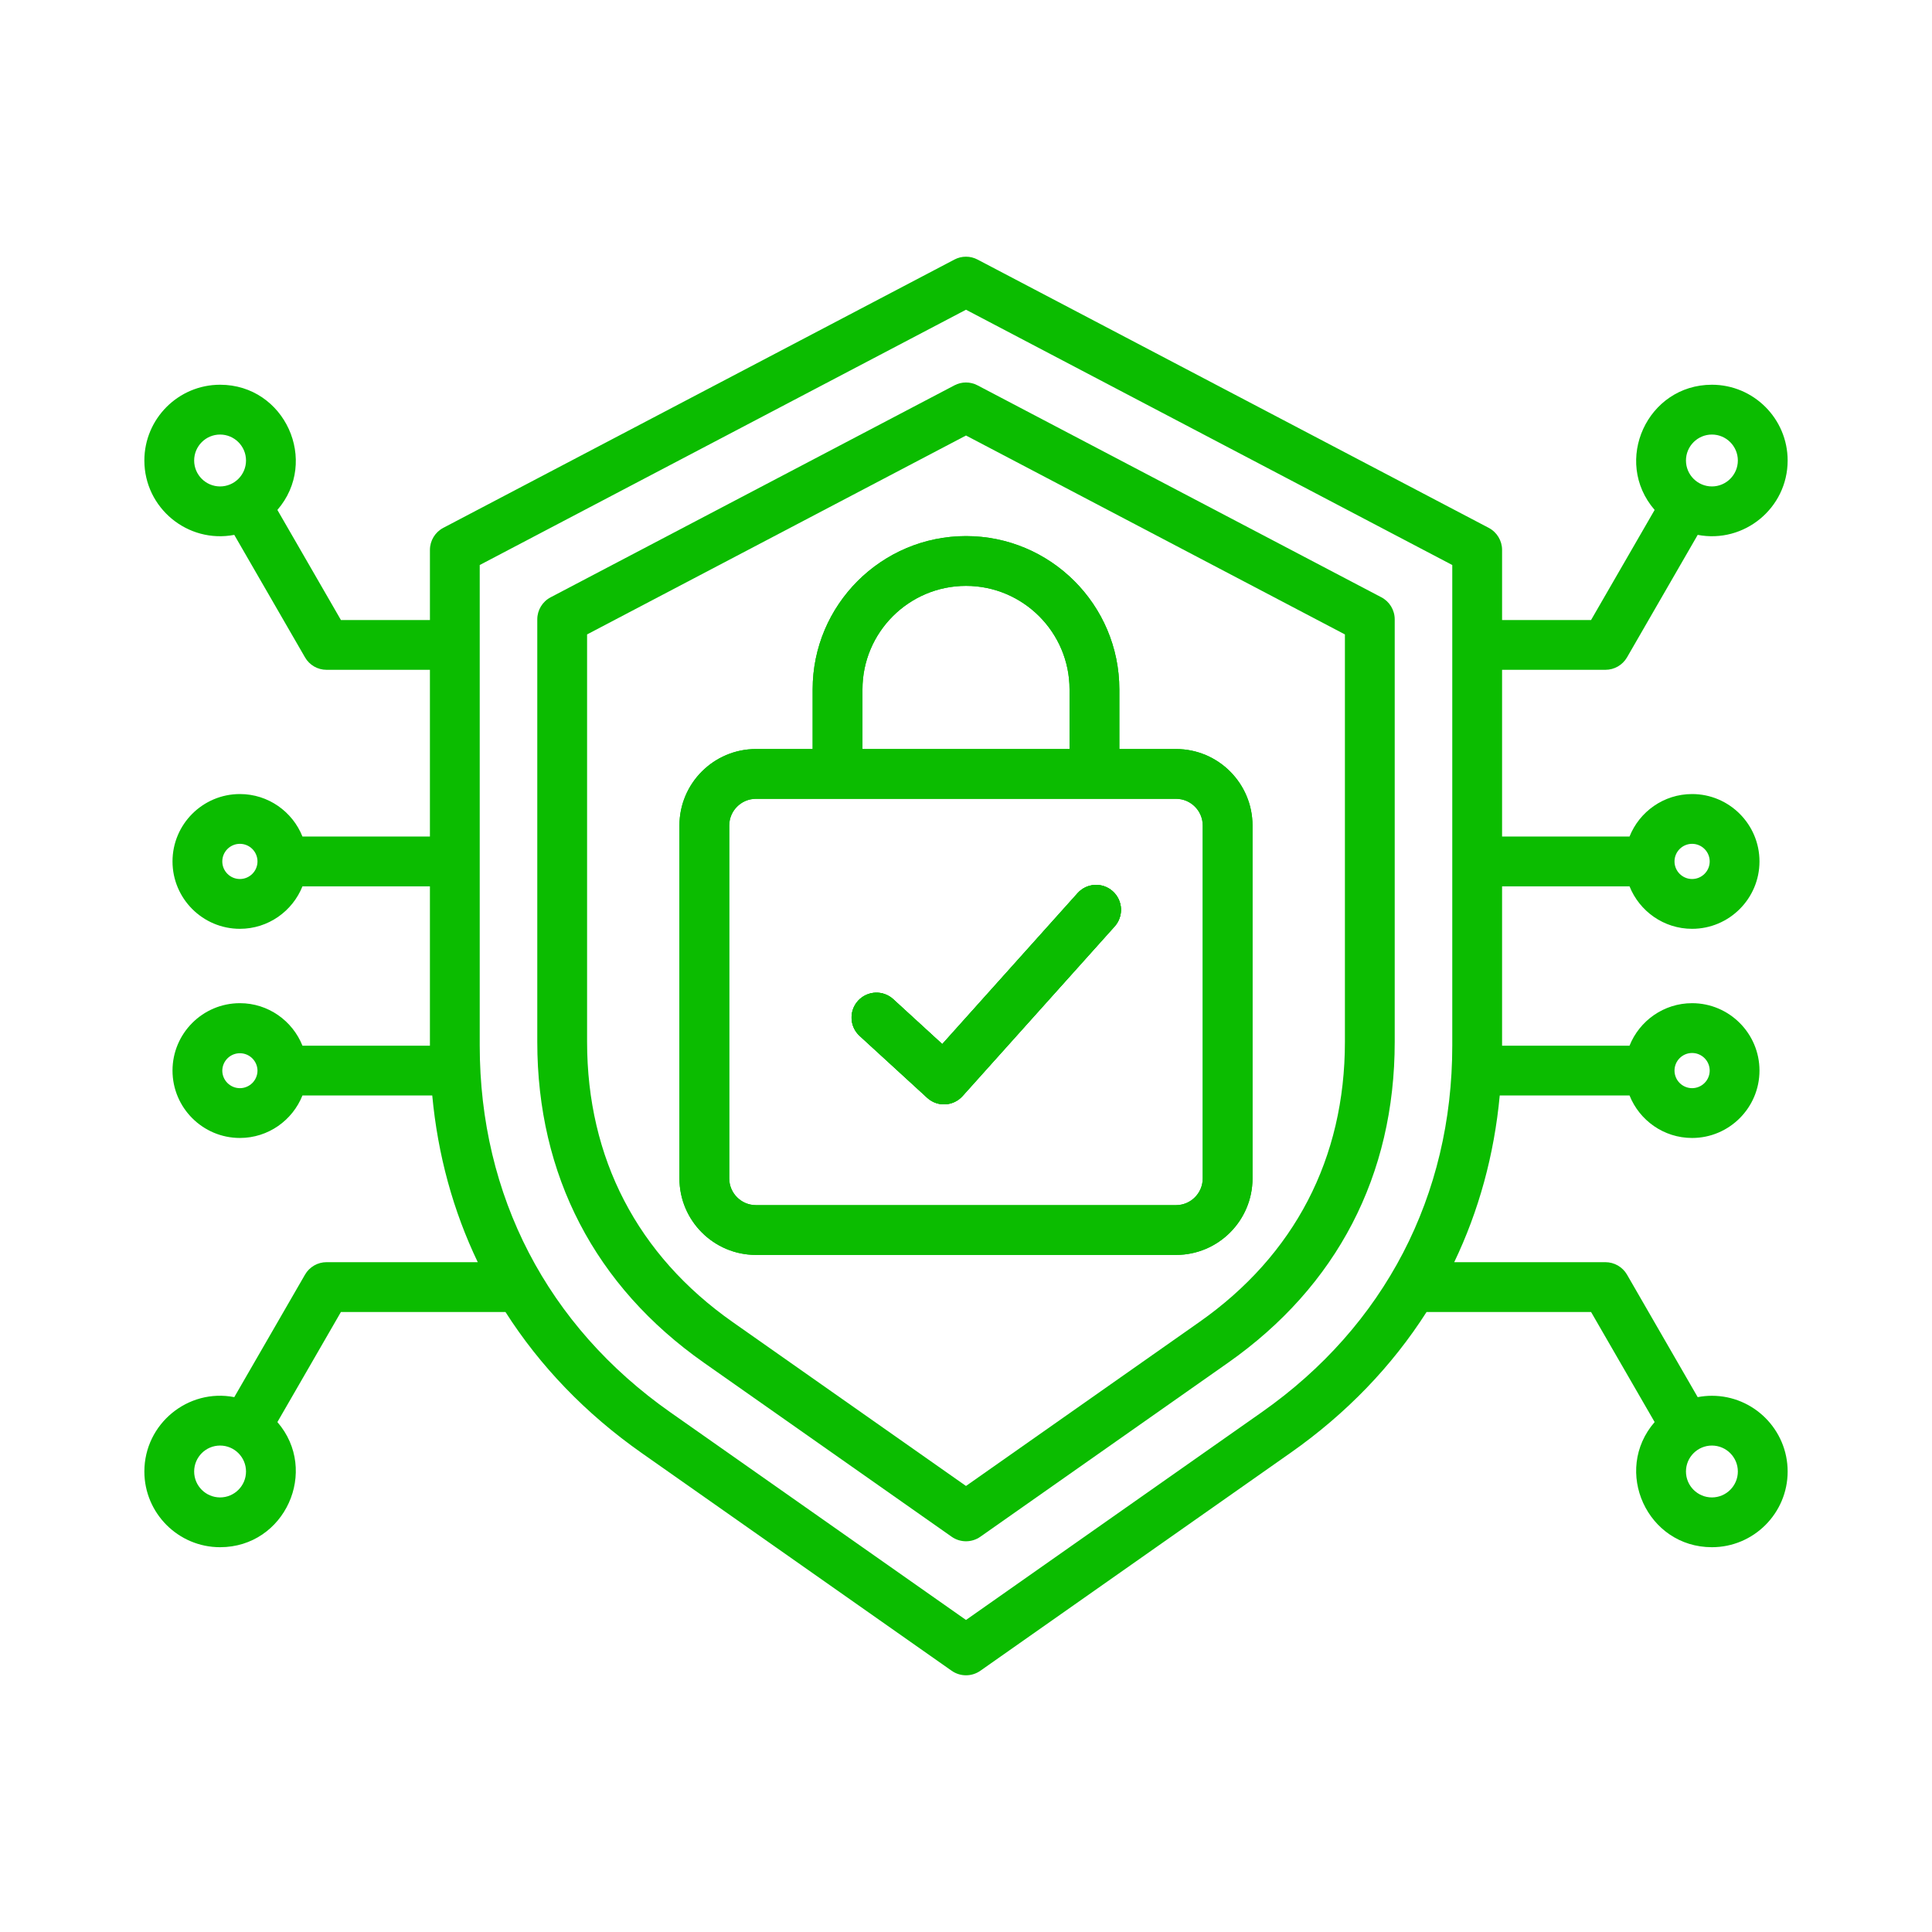 <svg xmlns="http://www.w3.org/2000/svg" xmlns:xlink="http://www.w3.org/1999/xlink" id="Capa_1" x="0px" y="0px" width="512px" height="512px" viewBox="0 0 512 512" xml:space="preserve"><g>	<path fill="none" d="M58.322,115.16c-3.788,0-6.869,3.087-6.869,6.88c0,3.781,3.081,6.869,6.869,6.87  c3.794,0,6.875-3.087,6.875-6.87C65.197,118.248,62.116,115.16,58.322,115.16z"></path>	<path fill="none" d="M63.578,223.624c-2.575,0-4.664,2.086-4.667,4.662c0.002,2.576,2.091,4.662,4.667,4.661  c2.573-0.003,4.658-2.088,4.661-4.661C68.236,225.712,66.151,223.627,63.578,223.624z"></path>	<path fill="none" d="M63.645,279.119c-2.576-0.039-4.694,2.019-4.733,4.594c0.002,2.576,2.091,4.662,4.667,4.662  c2.573-0.004,4.658-2.088,4.661-4.662C68.202,281.191,66.167,279.156,63.645,279.119z"></path>	<path fill="none" d="M448.422,232.947c2.574-0.003,4.661-2.087,4.666-4.661c-0.006-2.574-2.092-4.658-4.666-4.662  c-2.564,0-4.661,2.091-4.661,4.662C443.761,230.855,445.857,232.947,448.422,232.947z"></path>	<path fill="none" d="M448.422,288.375c2.574-0.004,4.66-2.088,4.666-4.662c-0.005-2.573-2.092-4.658-4.666-4.66  c-2.572,0.004-4.656,2.088-4.661,4.66C443.767,286.285,445.85,288.369,448.422,288.375z"></path>	<path fill="none" d="M453.673,128.909c3.788,0,6.875-3.087,6.875-6.87c0-3.792-3.087-6.88-6.875-6.88s-6.875,3.087-6.875,6.88  C446.798,125.822,449.885,128.909,453.673,128.909z"></path>	<path fill="none" d="M58.322,383.089c-3.788,0-6.869,3.082-6.869,6.875c0.004,3.792,3.077,6.865,6.869,6.87  c3.794,0,6.875-3.081,6.875-6.87C65.195,386.168,62.118,383.091,58.322,383.089z"></path>	<path fill="none" d="M453.673,383.089c-3.788,0-6.875,3.082-6.875,6.875c0,3.789,3.087,6.87,6.875,6.87s6.875-3.081,6.875-6.87  C460.548,386.17,457.461,383.089,453.673,383.089z"></path>			<linearGradient id="SVGID_1_" gradientUnits="userSpaceOnUse" x1="63.337" y1="95.991" x2="414.906" y2="447.56" gradientTransform="matrix(1.024 0 0 -1.024 3.348 526.501)">		<stop offset="0" style="stop-color:#0BBC00"></stop>		<stop offset="0.144" style="stop-color:#0BBC00"></stop>		<stop offset="0.38" style="stop-color:#0BBC00"></stop>		<stop offset="0.676" style="stop-color:#0BBC00"></stop>		<stop offset="1" style="stop-color:#0BBC00"></stop>	</linearGradient>	<path fill="url(#SVGID_1_)" d="M252.93,102.122l-107.013,56.173c-2.171,1.139-3.532,3.389-3.532,5.841v111.97  c0,35.337,15.285,64.75,44.193,85.052l65.629,46.101c2.277,1.596,5.31,1.596,7.587,0l65.63-46.101  c28.906-20.302,44.191-49.715,44.191-85.052v-111.97c0-2.45-1.357-4.699-3.525-5.841l-107.03-56.173  C257.143,101.109,254.848,101.109,252.93,102.122z M356.416,168.129v107.974c0,30.854-13.333,56.524-38.586,74.257L256,393.797  l-61.836-43.438c-25.242-17.732-38.58-43.402-38.58-74.256V168.128L256,115.415L356.416,168.129z"></path>			<linearGradient id="SVGID_2_" gradientUnits="userSpaceOnUse" x1="70.947" y1="88.38" x2="422.515" y2="439.949" gradientTransform="matrix(1.024 0 0 -1.024 3.348 526.501)">		<stop offset="0" style="stop-color:#0BBC00"></stop>		<stop offset="0.144" style="stop-color:#0BBC00"></stop>		<stop offset="0.38" style="stop-color:#0BBC00"></stop>		<stop offset="0.676" style="stop-color:#0BBC00"></stop>		<stop offset="1" style="stop-color:#0BBC00"></stop>	</linearGradient>	<path fill="url(#SVGID_2_)" d="M453.673,369.896c-1.29,0-2.541,0.123-3.765,0.361l-18.734-32.467  c-1.184-2.039-3.361-3.295-5.718-3.299h-40.071c6.524-13.61,10.596-28.456,12.064-44.181h34.393  c2.63,6.592,9.066,11.264,16.581,11.264c9.846,0,17.86-8.016,17.86-17.861s-8.015-17.859-17.86-17.859  c-7.515,0-13.95,4.672-16.581,11.264h-33.774v-42.229h33.774c2.63,6.585,9.066,11.258,16.581,11.258  c9.846,0,17.86-8.016,17.86-17.86s-8.015-17.854-17.86-17.854c-7.515,0-13.95,4.666-16.581,11.258h-33.774v-44.182h27.39  c2.357-0.001,4.536-1.258,5.718-3.298l18.734-32.462c12.334,2.354,23.834-7.117,23.834-19.707c0-11.069-9-20.08-20.068-20.08  c-17.133,0-26.382,20.239-15.18,33.178l-16.848,29.174h-23.579v-18.572c0-2.447-1.362-4.7-3.526-5.846L259.06,68.786  c-1.917-1.013-4.212-1.013-6.129,0l-135.469,71.108c-2.167,1.145-3.525,3.395-3.526,5.846v18.572H90.35l-16.838-29.174  c11.158-12.912,1.974-33.178-15.191-33.178c-11.063,0-20.063,9.011-20.063,20.08c0,12.588,11.495,22.06,23.828,19.707  l18.746,32.462c1.174,2.042,3.351,3.3,5.707,3.298h27.394v44.182H80.154c-2.631-6.592-9.067-11.258-16.576-11.258  c-9.856,0-17.861,8.01-17.861,17.854s8.005,17.86,17.861,17.86c7.509,0,13.945-4.672,16.576-11.258h33.779v42.229H80.154  c-2.631-6.592-9.067-11.264-16.576-11.264c-9.856,0-17.861,8.014-17.861,17.859s8.005,17.861,17.861,17.861  c7.509,0,13.945-4.673,16.576-11.264h34.397c1.463,15.724,5.535,30.57,12.059,44.181h-40.07c-2.354,0.001-4.53,1.259-5.707,3.299  l-18.745,32.467c-12.23-2.39-23.829,7.065-23.829,19.707c0,11.063,9,20.063,20.063,20.063c17.196,0,26.333-20.288,15.191-33.163  l16.837-29.173h43.603c9.122,14.3,21.226,26.927,36.083,37.361l82.172,57.725c2.278,1.593,5.309,1.593,7.587,0l82.166-57.725  c14.862-10.435,26.966-23.062,36.094-37.361h43.592l16.848,29.173c-11.188,12.903-1.986,33.163,15.18,33.163  c11.069,0,20.068-9,20.068-20.063C473.741,378.896,464.741,369.896,453.673,369.896z M448.422,279.053  c2.574,0.002,4.661,2.087,4.666,4.66c-0.006,2.574-2.092,4.658-4.666,4.662c-2.572-0.006-4.655-2.09-4.661-4.662  C443.766,281.141,445.85,279.057,448.422,279.053z M448.422,223.624c2.574,0.003,4.66,2.088,4.666,4.662  c-0.005,2.574-2.092,4.658-4.666,4.661c-2.564,0-4.661-2.091-4.661-4.661C443.761,225.715,445.857,223.624,448.422,223.624z   M453.673,115.159c3.788,0,6.875,3.087,6.875,6.88c0,3.783-3.087,6.87-6.875,6.87s-6.875-3.087-6.875-6.87  C446.798,118.247,449.885,115.159,453.673,115.159z M58.322,128.91c-3.788-0.001-6.869-3.088-6.869-6.87  c0-3.793,3.081-6.88,6.869-6.88c3.794,0,6.875,3.087,6.875,6.88C65.197,125.823,62.116,128.91,58.322,128.91z M63.578,232.947  c-2.576,0.001-4.665-2.085-4.667-4.661c0.002-2.576,2.091-4.662,4.667-4.662c2.573,0.003,4.658,2.088,4.661,4.662  C68.236,230.858,66.151,232.944,63.578,232.947z M63.578,288.375c-2.575,0-4.664-2.086-4.667-4.662  c0.039-2.575,2.157-4.633,4.733-4.594c2.522,0.037,4.558,2.072,4.595,4.594C68.236,286.287,66.151,288.371,63.578,288.375z   M58.322,396.834c-3.792-0.005-6.865-3.078-6.869-6.87c0-3.793,3.081-6.875,6.869-6.875c3.796,0.002,6.873,3.079,6.875,6.875  C65.197,393.753,62.116,396.834,58.322,396.834z M384.867,277.077c0,39.792-17.927,74.307-50.489,97.174L256,429.307  l-78.379-55.055c-32.561-22.867-50.488-57.381-50.488-97.174V149.734L256,82.081l128.867,67.654V277.077z M453.673,396.834  c-3.788,0-6.875-3.081-6.875-6.87c0-3.793,3.087-6.875,6.875-6.875s6.875,3.081,6.875,6.875  C460.548,393.753,457.461,396.834,453.673,396.834z"></path>	<g>					<linearGradient id="SVGID_3_" gradientUnits="userSpaceOnUse" x1="172.875" y1="183.39" x2="337.724" y2="348.238" gradientTransform="matrix(1.024 0 0 -1.024 3.348 526.501)">			<stop offset="0" style="stop-color:#0BBC00"></stop>			<stop offset="0.144" style="stop-color:#0BBC00"></stop>			<stop offset="0.38" style="stop-color:#0BBC00"></stop>			<stop offset="0.676" style="stop-color:#0BBC00"></stop>			<stop offset="1" style="stop-color:#0BBC00"></stop>		</linearGradient>		<path fill="url(#SVGID_3_)" d="M295.398,245.507l-40.31,44.96c-2.433,2.715-6.605,2.943-9.32,0.51   c-0.018-0.016-0.035-0.031-0.053-0.048l-17.904-16.403c-2.681-2.459-2.864-6.631-0.412-9.322c2.463-2.688,6.642-2.871,9.322-0.407   l12.987,11.897l35.861-39.998c2.424-2.708,6.606-2.937,9.316-0.506v0C297.595,238.624,297.823,242.791,295.398,245.507z"></path>					<linearGradient id="SVGID_4_" gradientUnits="userSpaceOnUse" x1="103.394" y1="116.002" x2="378.619" y2="391.228" gradientTransform="matrix(1.024 0 0 -1.024 3.348 526.501)">			<stop offset="0" style="stop-color:#0BBC00"></stop>			<stop offset="0.144" style="stop-color:#0BBC00"></stop>			<stop offset="0.38" style="stop-color:#0BBC00"></stop>			<stop offset="0.676" style="stop-color:#0BBC00"></stop>			<stop offset="1" style="stop-color:#0BBC00"></stop>		</linearGradient>		<path fill="url(#SVGID_4_)" d="M311.66,198.5h-15.022v-15.792c0-22.41-18.229-40.638-40.639-40.638   c-22.404,0-40.638,18.228-40.638,40.638V198.5h-15.024c-11.18,0-20.28,9.094-20.28,20.269v93.519c0,11.187,9.1,20.28,20.28,20.28   H311.66c11.187,0,20.27-9.094,20.27-20.28v-93.519C331.93,207.594,322.847,198.5,311.66,198.5z M228.562,182.708   c-0.001-15.134,12.303-27.444,27.438-27.444c15.129,0,27.439,12.31,27.439,27.444V198.5h-54.877V182.708z M318.736,218.769v93.519   c0,3.904-3.176,7.086-7.074,7.086H200.338c-3.911,0-7.081-3.182-7.081-7.086v-93.519c0-3.898,3.171-7.075,7.081-7.075h111.324   C315.561,211.693,318.737,214.869,318.736,218.769L318.736,218.769z"></path>					<linearGradient id="SVGID_5_" gradientUnits="userSpaceOnUse" x1="73.359" y1="85.968" x2="424.927" y2="437.536" gradientTransform="matrix(1.024 0 0 -1.024 3.348 526.501)">			<stop offset="0" style="stop-color:#0BBC00"></stop>			<stop offset="0.144" style="stop-color:#0BBC00"></stop>			<stop offset="0.38" style="stop-color:#0BBC00"></stop>			<stop offset="0.676" style="stop-color:#0BBC00"></stop>			<stop offset="1" style="stop-color:#0BBC00"></stop>		</linearGradient>		<path fill="url(#SVGID_5_)" d="M311.66,198.5h-15.022v-15.792c0-22.41-18.229-40.638-40.639-40.638   c-22.404,0-40.638,18.228-40.638,40.638V198.5h-15.024c-11.18,0-20.28,9.094-20.28,20.269v93.519c0,11.187,9.1,20.28,20.28,20.28   H311.66c11.187,0,20.27-9.094,20.27-20.28v-93.519C331.93,207.594,322.847,198.5,311.66,198.5z M228.562,182.708   c-0.001-15.134,12.303-27.444,27.438-27.444c15.129,0,27.439,12.31,27.439,27.444V198.5h-54.877V182.708z M318.736,218.769v93.519   c0,3.904-3.176,7.086-7.074,7.086H200.338c-3.911,0-7.081-3.182-7.081-7.086v-93.519c0-3.898,3.171-7.075,7.081-7.075h111.324   C315.561,211.693,318.737,214.869,318.736,218.769L318.736,218.769z"></path>					<linearGradient id="SVGID_6_" gradientUnits="userSpaceOnUse" x1="104.441" y1="114.956" x2="379.666" y2="390.181" gradientTransform="matrix(1.024 0 0 -1.024 3.348 526.501)">			<stop offset="0" style="stop-color:#0BBC00"></stop>			<stop offset="0.144" style="stop-color:#0BBC00"></stop>			<stop offset="0.38" style="stop-color:#0BBC00"></stop>			<stop offset="0.676" style="stop-color:#0BBC00"></stop>			<stop offset="1" style="stop-color:#0BBC00"></stop>		</linearGradient>		<path fill="url(#SVGID_6_)" d="M294.887,236.19L294.887,236.19c-2.71-2.431-6.893-2.203-9.316,0.505l-35.861,39.998   l-12.987-11.897c-2.681-2.464-6.859-2.28-9.322,0.407c-2.453,2.691-2.27,6.863,0.412,9.322l17.904,16.403   c0.018,0.017,0.036,0.032,0.053,0.048c2.714,2.434,6.887,2.205,9.32-0.51l40.31-44.96   C297.823,242.791,297.595,238.624,294.887,236.19z"></path>					<linearGradient id="SVGID_7_" gradientUnits="userSpaceOnUse" x1="74.406" y1="84.921" x2="425.974" y2="436.489" gradientTransform="matrix(1.024 0 0 -1.024 3.348 526.501)">			<stop offset="0" style="stop-color:#0BBC00"></stop>			<stop offset="0.144" style="stop-color:#0BBC00"></stop>			<stop offset="0.38" style="stop-color:#0BBC00"></stop>			<stop offset="0.676" style="stop-color:#0BBC00"></stop>			<stop offset="1" style="stop-color:#0BBC00"></stop>		</linearGradient>		<path fill="url(#SVGID_7_)" d="M294.887,236.19L294.887,236.19c-2.71-2.431-6.893-2.203-9.316,0.505l-35.861,39.998   l-12.987-11.897c-2.681-2.464-6.859-2.28-9.322,0.407c-2.453,2.691-2.27,6.863,0.412,9.322l17.904,16.403   c0.018,0.017,0.036,0.032,0.053,0.048c2.714,2.434,6.887,2.205,9.32-0.51l40.31-44.96   C297.823,242.791,297.595,238.624,294.887,236.19z"></path>	</g></g></svg>